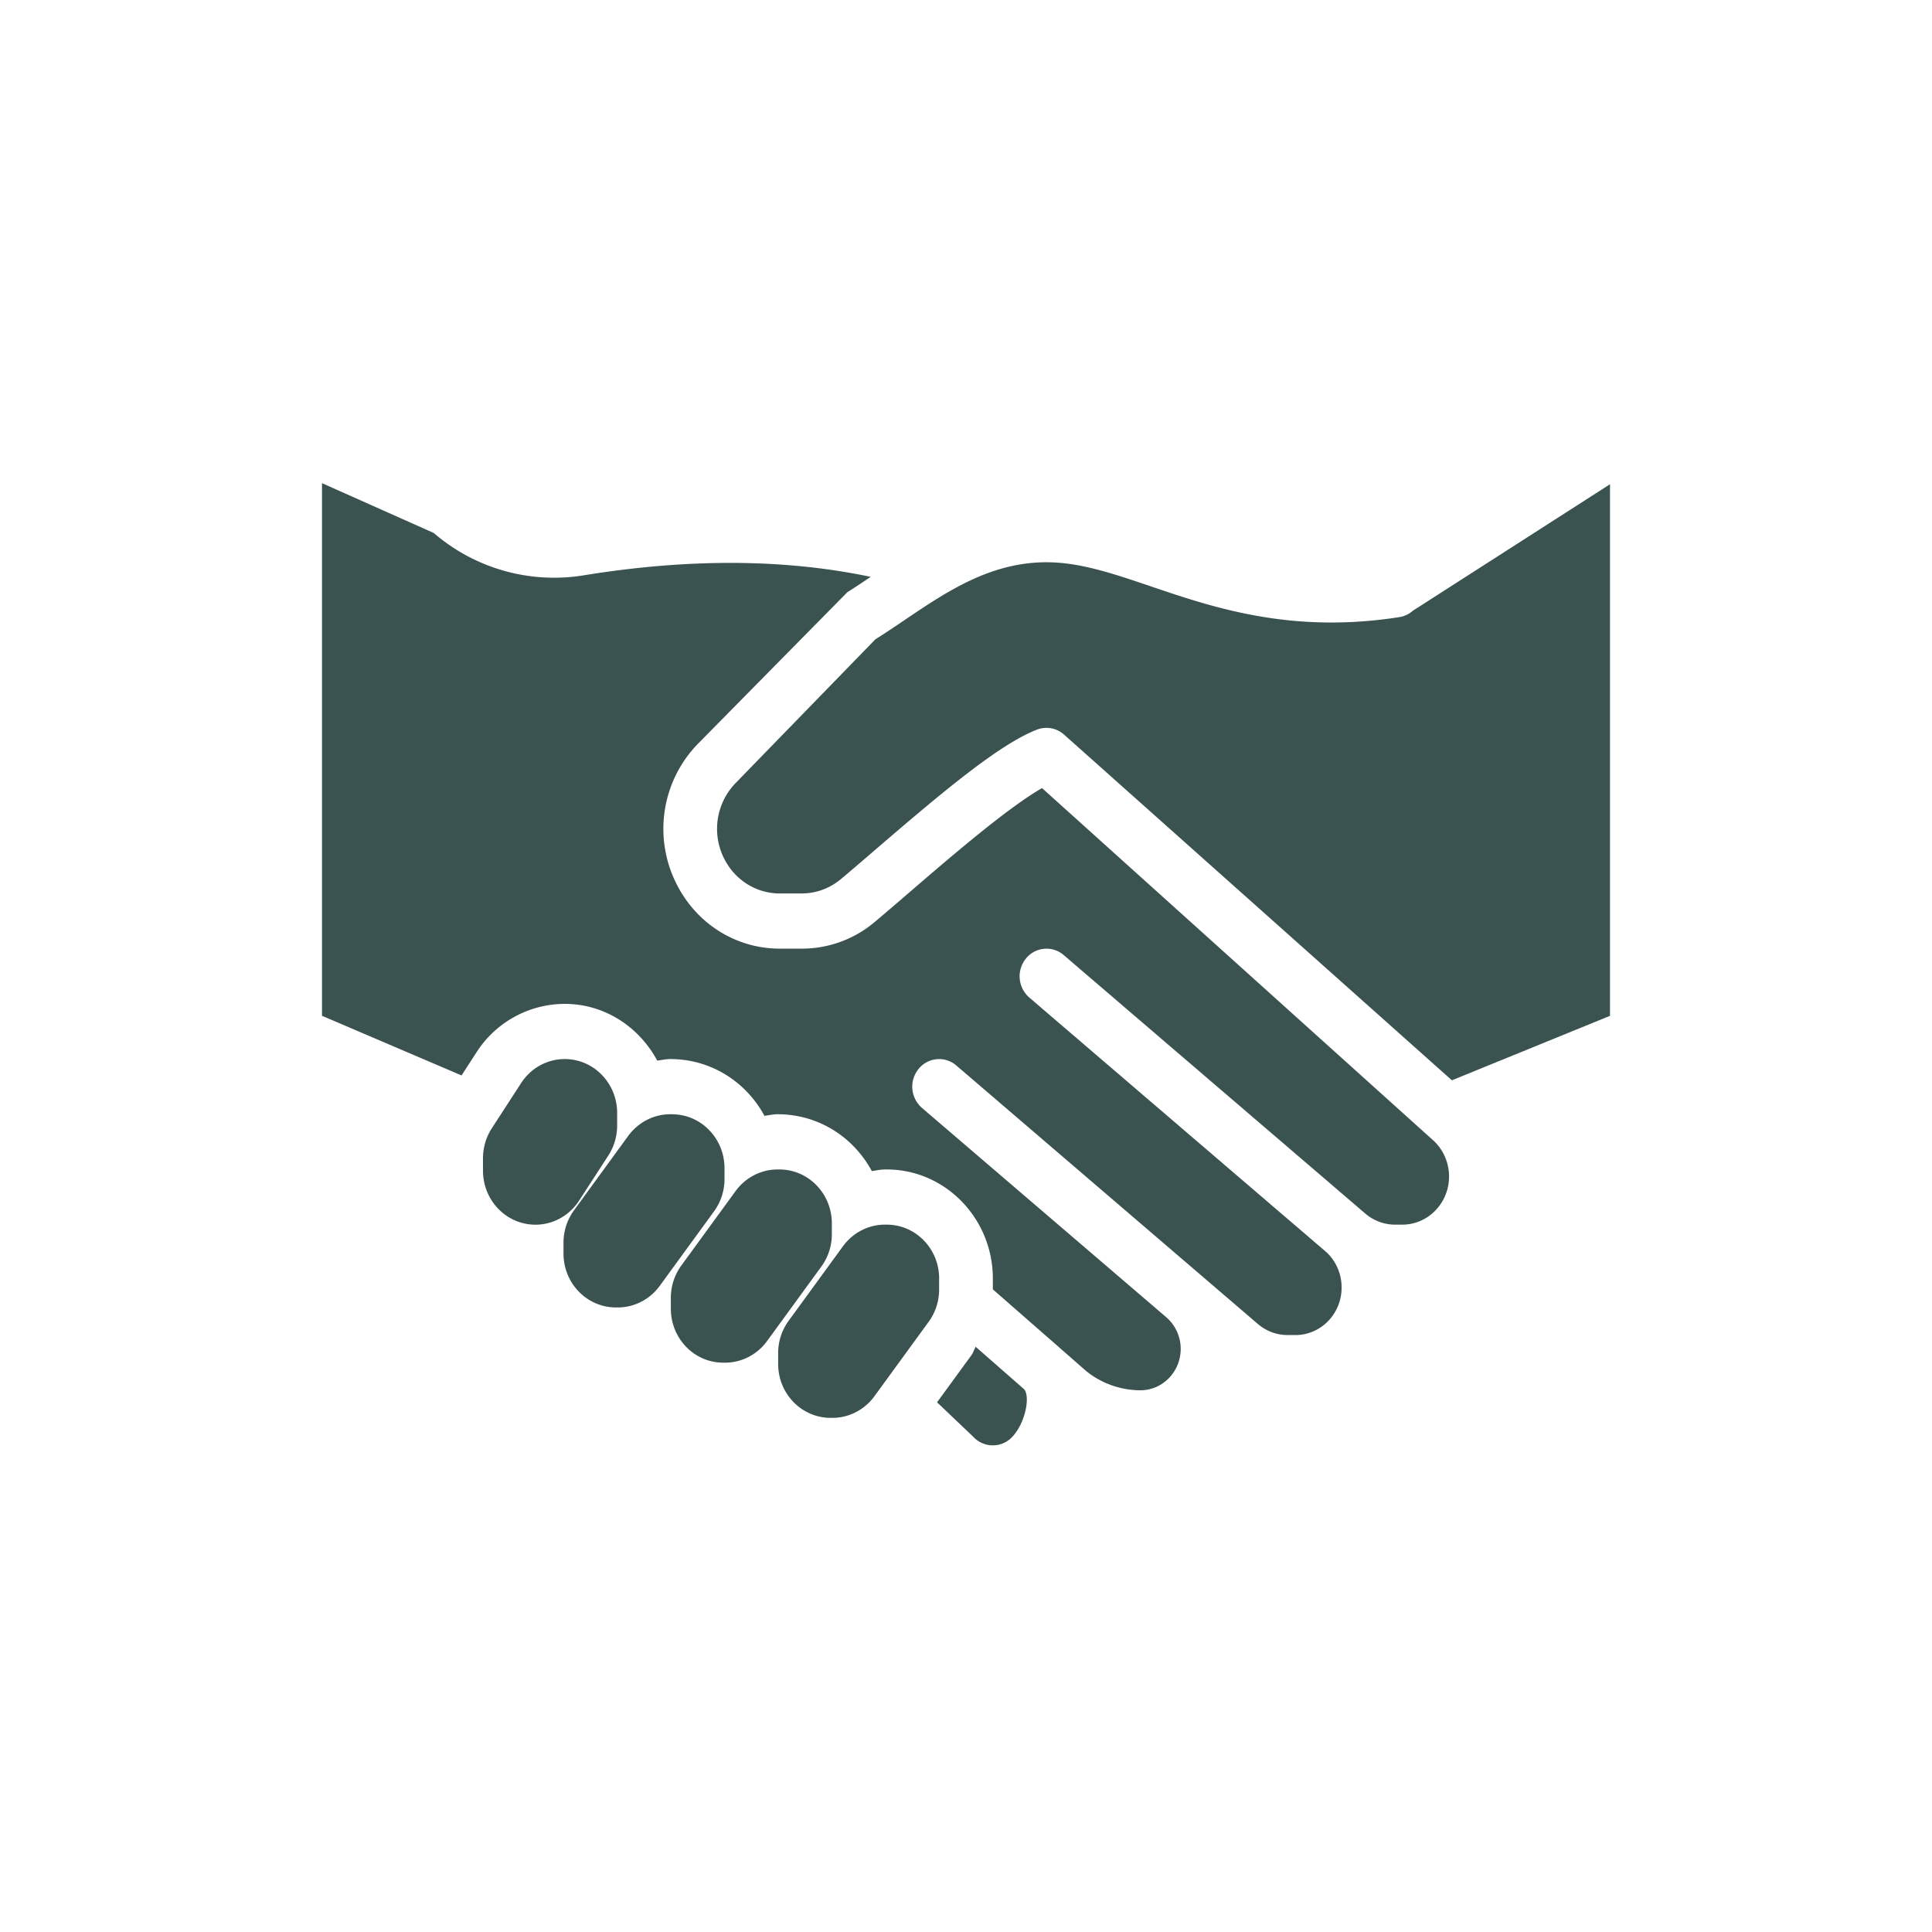 <svg xmlns="http://www.w3.org/2000/svg" width="48" height="48" viewBox="0 0 48 48">
    <g fill="none" fill-rule="evenodd">
        <path d="M0 0h48v48H0z"/>
        <g fill="#3A5250" fill-rule="nonzero">
            <path d="M35.1 15.175a.653.653 0 0 1-.333.157c-2.68.42-4.612-.234-6.162-.76-.953-.323-1.774-.603-2.605-.603-1.401 0-2.487.734-3.536 1.443-.244.165-.481.325-.716.472l-3.475 3.574a1.636 1.636 0 0 0-.292 1.853c.266.547.8.887 1.395.887h.533c.363 0 .703-.124.983-.357.255-.214.548-.465.861-.735 1.708-1.469 3.088-2.622 4.012-2.979a.654.654 0 0 1 .67.123l9.637 8.59L40 25.238V12.031l-4.9 3.144zM14.03 26.312c-.435 0-.842.224-1.083.597l-.728 1.123c-.143.22-.219.478-.219.743v.312c0 .74.583 1.34 1.303 1.34.436 0 .842-.224 1.084-.597l.728-1.123c.142-.22.218-.479.218-.744v-.311c0-.74-.582-1.34-1.302-1.34zM16.697 27.683h-.045c-.41 0-.796.2-1.043.537l-1.348 1.85c-.169.232-.261.513-.261.803v.27c0 .741.583 1.34 1.303 1.34h.045c.41 0 .796-.198 1.043-.536l1.348-1.85c.169-.231.261-.513.261-.803v-.27c0-.741-.583-1.34-1.303-1.34zM19.364 29.055h-.045c-.411 0-.796.199-1.043.536l-1.348 1.85c-.17.232-.261.513-.261.804v.27c0 .74.582 1.34 1.302 1.34h.046c.41 0 .796-.199 1.042-.536l1.348-1.85c.17-.232.262-.513.262-.804v-.27c0-.74-.583-1.34-1.303-1.34zM22.03 30.426h-.045c-.41 0-.796.2-1.042.537l-1.348 1.85c-.17.231-.262.513-.262.803v.27c0 .741.583 1.34 1.303 1.34h.045c.411 0 .796-.198 1.043-.536l1.348-1.85c.17-.232.26-.514.26-.804v-.27h.001c0-.74-.582-1.34-1.302-1.34zM25.448 34.519l-1.207-1.058c-.04.065-.058.142-.102.203l-.858 1.176.898.855a.66.66 0 0 0 .958.017c.332-.342.464-.996.311-1.193z"/>
            <path d="M35.599 28.324l-9.71-8.744c-.854.49-2.236 1.678-3.28 2.577-.317.274-.614.529-.873.746a2.805 2.805 0 0 1-1.825.666h-.534c-1.104 0-2.094-.63-2.588-1.646a3.03 3.03 0 0 1 .542-3.435l3.722-3.776c.191-.119.384-.25.58-.38-2.09-.44-4.466-.47-7.12-.04a4.576 4.576 0 0 1-3.736-1.05L8 12.004v13.233l3.467 1.482.37-.572a2.61 2.61 0 0 1 2.194-1.206c.993 0 1.849.574 2.298 1.41.107-.014.212-.039.322-.039 1.025 0 1.89.575 2.342 1.411.11-.015.215-.04.324-.04 1.026 0 1.891.575 2.343 1.412.108-.014.213-.04.324-.04h.047c1.453 0 2.636 1.216 2.636 2.711v.268l1.673 1.463c.001.003.004.004.007.007l.637.557c.37.304.856.48 1.35.48.551 0 1-.461 1-1.028 0-.305-.133-.592-.36-.788l-6.069-5.2a.699.699 0 0 1-.085-.966.655.655 0 0 1 .94-.087l7.496 6.426c.207.175.465.271.733.271h.196c.634 0 1.147-.53 1.147-1.18 0-.342-.14-.663-.388-.888l-7.372-6.318a.699.699 0 0 1-.084-.967.655.655 0 0 1 .939-.088l7.348 6.298.034.03.11.093c.208.18.472.277.742.277h.18c.638 0 1.16-.536 1.16-1.193 0-.352-.146-.68-.402-.91z"/>
        </g>
    </g>
</svg>
